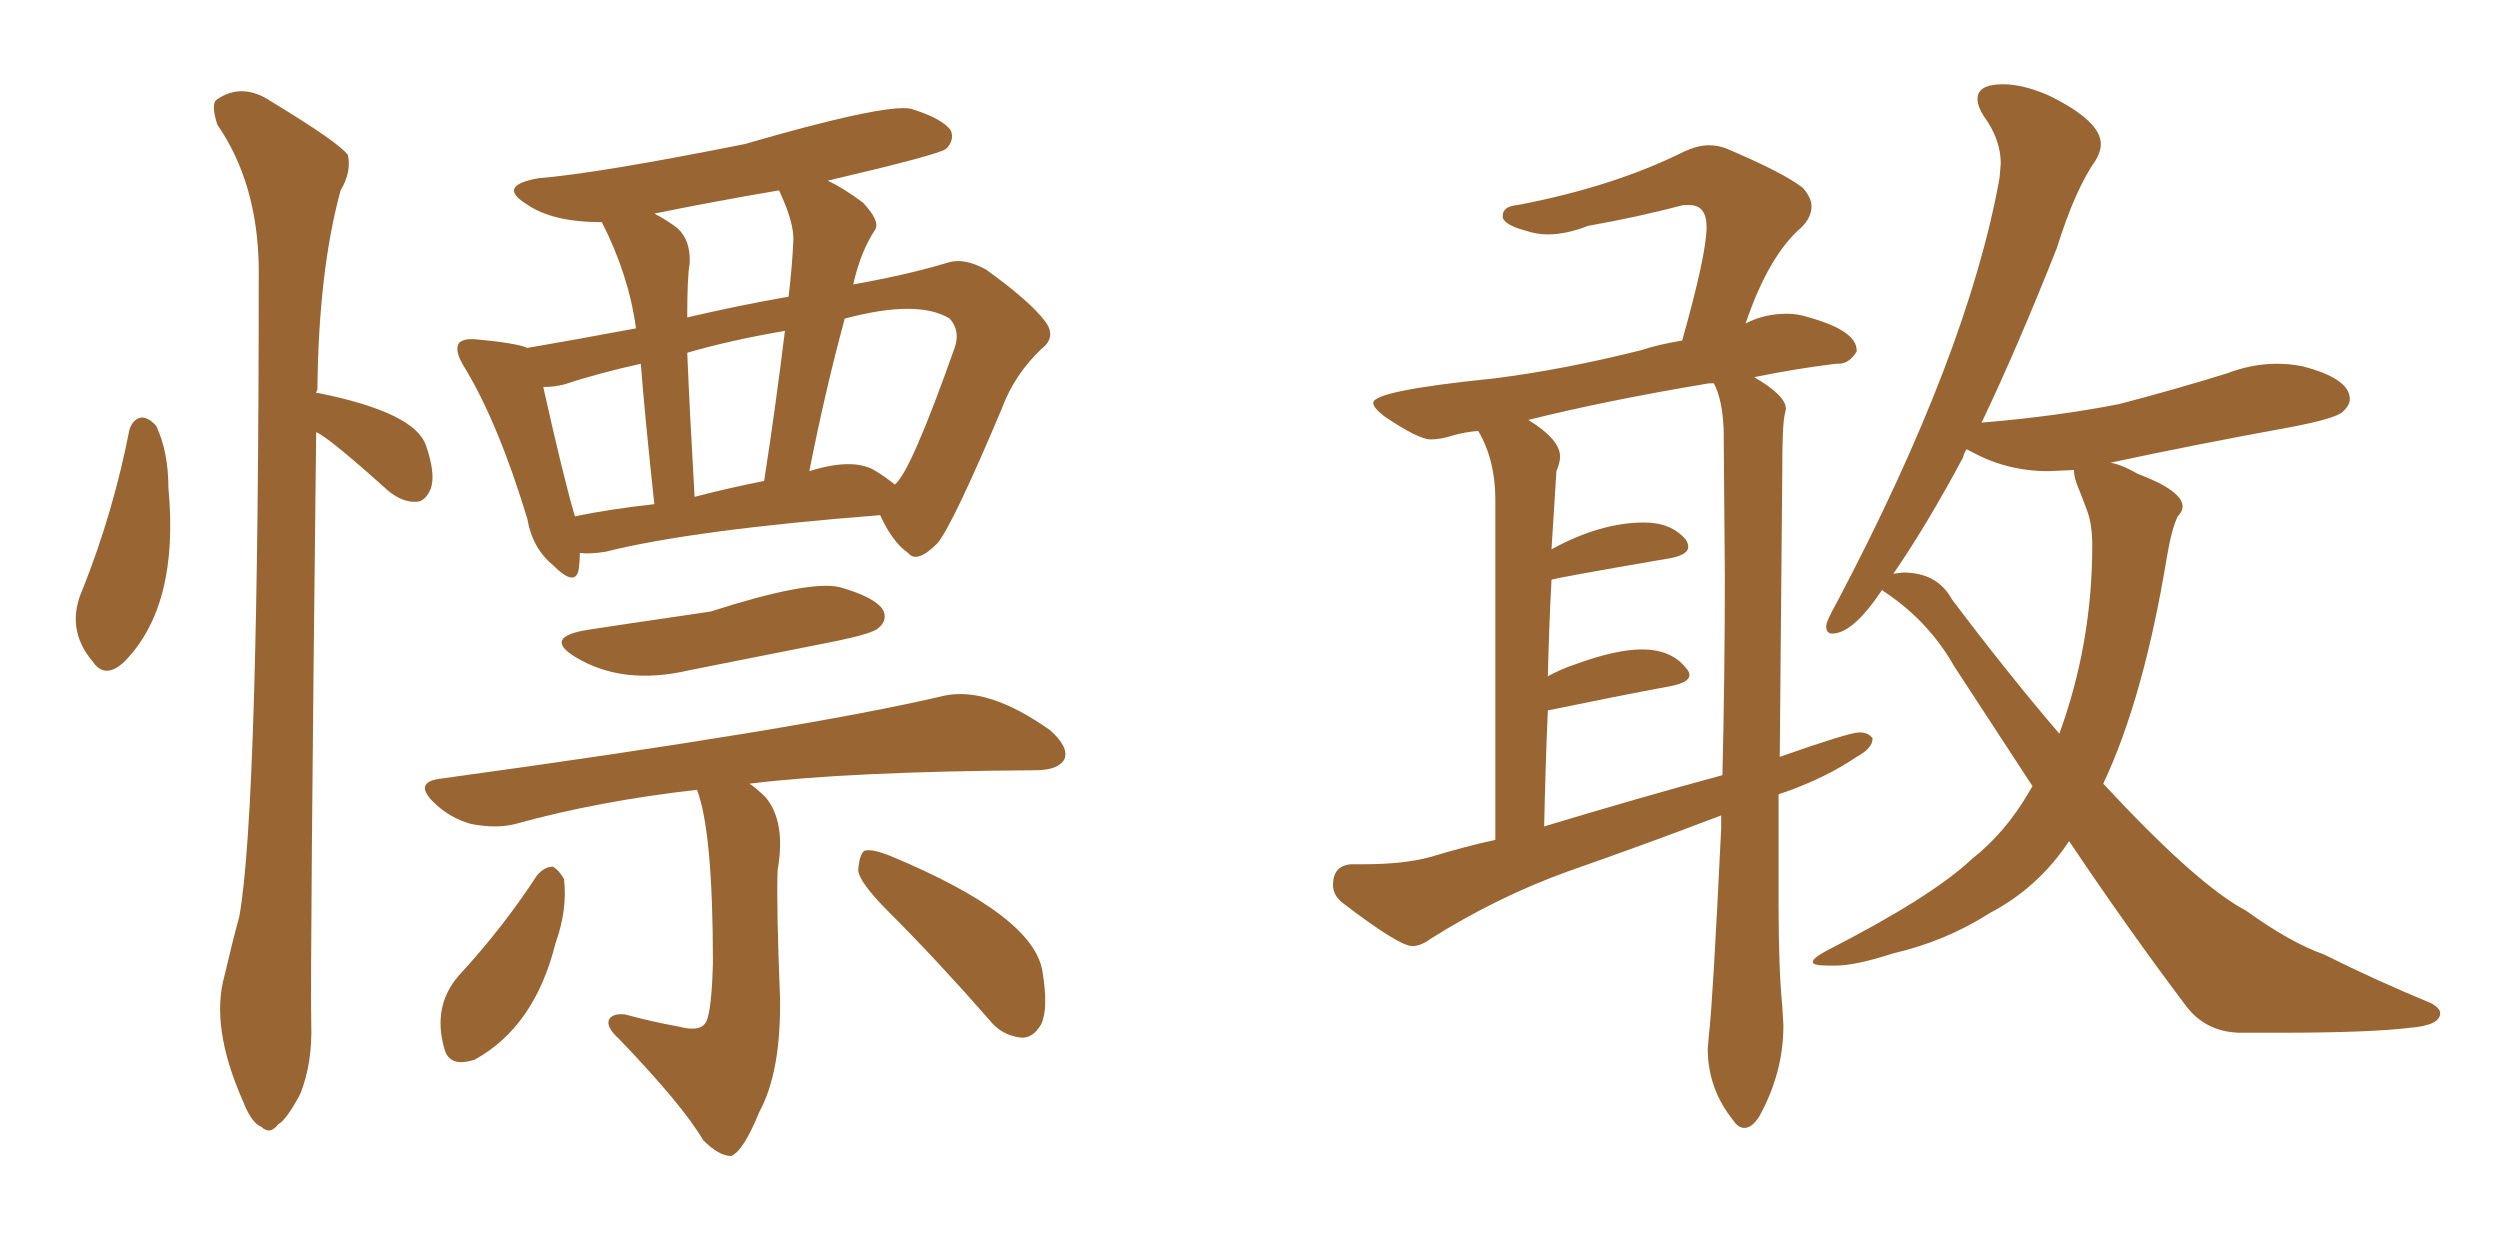 <svg xmlns="http://www.w3.org/2000/svg" xmlns:xlink="http://www.w3.org/1999/xlink" width="300" height="150"><path fill="#996633" padding="10" d="M69.58 66.36L69.58 66.36Q69.58 67.38 69.43 68.41L69.43 68.41Q68.99 70.46 66.36 67.82L66.36 67.82Q63.87 65.77 63.28 62.26L63.28 62.26Q59.77 50.68 55.66 43.95L55.66 43.95Q54.49 42.04 55.08 41.16L55.08 41.16Q55.66 40.58 57.13 40.72L57.13 40.72Q61.96 41.16 63.28 41.75L63.28 41.75Q69.29 40.72 76.32 39.40L76.32 39.40Q75.44 32.96 72.22 26.66L72.22 26.66Q66.21 26.66 63.13 24.46L63.13 24.46Q59.62 22.27 64.60 21.39L64.60 21.39Q71.78 20.80 89.36 17.29L89.36 17.29Q106.05 12.45 109.28 13.04L109.28 13.04Q113.09 14.21 114.11 15.67L114.11 15.67Q114.55 16.85 113.53 17.87L113.53 17.87Q112.50 18.60 99.32 21.68L99.32 21.68Q101.22 22.56 103.56 24.32L103.56 24.32Q105.62 26.51 105.03 27.54L105.03 27.54Q103.27 30.18 102.39 34.13L102.39 34.13Q108.98 32.96 113.82 31.49L113.82 31.49Q115.72 30.91 118.36 32.37L118.36 32.37Q123.63 36.18 125.39 38.53L125.39 38.53Q126.86 40.43 124.95 41.89L124.95 41.89Q121.73 44.97 120.26 48.93L120.26 48.93Q114.40 62.84 112.50 65.19L112.50 65.19Q110.01 67.68 108.98 66.36L108.98 66.36Q107.08 65.04 105.62 61.82L105.62 61.82Q83.20 63.57 72.66 66.21L72.66 66.21Q70.90 66.50 69.58 66.36ZM104.88 56.40L104.88 56.40Q106.35 57.28 107.37 58.15L107.37 58.15Q109.28 56.69 114.55 41.75L114.55 41.75Q115.28 39.70 113.96 38.23L113.96 38.23Q110.16 35.89 101.37 38.23L101.37 38.23Q99.02 46.88 97.12 56.54L97.12 56.54Q102.25 54.93 104.88 56.40ZM83.35 59.62L83.35 59.62Q87.30 58.59 91.70 57.71L91.70 57.71Q93.16 48.19 94.19 39.70L94.19 39.70Q87.45 40.87 82.47 42.33L82.47 42.33Q82.76 49.37 83.35 59.62ZM68.99 61.96L68.99 61.96Q73.24 61.08 78.52 60.50L78.52 60.50Q77.34 49.51 76.90 43.65L76.90 43.65Q71.63 44.82 67.68 46.14L67.68 46.14Q66.50 46.44 65.19 46.44L65.19 46.44Q67.68 57.57 68.99 61.96ZM93.75 23.44L93.75 23.44Q93.60 23.00 93.46 22.85L93.46 22.85Q85.69 24.17 78.52 25.63L78.52 25.63Q79.98 26.37 81.30 27.39L81.30 27.39Q82.91 28.86 82.76 31.64L82.76 31.64Q82.47 33.11 82.47 38.09L82.47 38.09Q88.77 36.62 94.63 35.60L94.63 35.60Q95.07 31.93 95.21 28.71L95.21 28.71Q95.21 26.66 93.75 23.44ZM70.46 75.59L70.46 75.59Q73.24 75.15 85.25 73.39L85.25 73.39Q97.12 69.58 100.78 70.46L100.78 70.46Q104.88 71.63 105.91 73.10L105.91 73.10Q106.64 74.41 105.32 75.44L105.32 75.44Q104.59 76.03 100.49 76.90L100.49 76.90Q91.55 78.66 82.76 80.42L82.76 80.42Q74.71 82.32 68.99 78.81L68.99 78.81Q65.19 76.46 70.46 75.59ZM83.64 94.78L83.64 94.78Q71.92 96.09 61.82 98.88L61.82 98.88Q59.62 99.46 56.54 98.88L56.54 98.88Q53.91 98.14 52.00 96.24L52.00 96.24Q49.66 93.90 52.73 93.46L52.73 93.46Q96.53 87.45 113.23 83.50L113.23 83.50Q118.51 82.32 125.98 87.60L125.98 87.60Q128.32 89.65 127.73 91.11L127.73 91.11Q127.00 92.43 124.22 92.43L124.22 92.43Q101.81 92.58 89.94 94.04L89.94 94.04Q90.82 94.63 91.85 95.65L91.85 95.65Q94.34 98.58 93.31 104.44L93.31 104.44Q93.16 108.54 93.60 119.68L93.60 119.68Q93.75 128.61 91.11 133.45L91.11 133.45Q89.21 138.13 87.74 138.72L87.74 138.72Q86.28 138.72 84.38 136.82L84.38 136.82Q81.88 132.57 74.27 124.66L74.27 124.66Q72.66 123.19 73.10 122.31L73.10 122.31Q73.54 121.58 75 121.73L75 121.73Q78.22 122.61 81.45 123.19L81.45 123.19Q84.23 123.93 84.81 122.46L84.81 122.46Q85.40 121.00 85.55 115.58L85.55 115.58Q85.55 99.76 83.64 94.78ZM64.45 105.03L64.45 105.03Q65.33 104.00 66.36 104.00L66.36 104.00Q67.09 104.44 67.68 105.47L67.68 105.47Q68.12 109.13 66.65 113.23L66.65 113.23Q64.16 123.19 56.98 127.15L56.98 127.15Q53.91 128.17 53.32 125.83L53.32 125.83Q51.86 120.70 55.08 117.04L55.08 117.04Q60.35 111.33 64.45 105.03ZM106.64 109.42L106.64 109.42Q103.13 105.91 102.98 104.44L102.98 104.44Q103.13 102.54 103.71 102.10L103.71 102.10Q104.59 101.81 106.79 102.69L106.79 102.69Q124.07 109.86 125.10 116.60L125.10 116.60Q125.83 121.00 124.95 122.90L124.95 122.90Q123.93 124.66 122.46 124.51L122.46 124.51Q120.12 124.22 118.65 122.31L118.65 122.31Q112.50 115.28 106.64 109.42ZM15.53 51.56L15.53 51.56Q15.97 50.24 16.99 50.10L16.99 50.10Q17.87 50.10 18.75 51.12L18.75 51.12Q20.21 54.20 20.21 58.59L20.21 58.59Q21.53 72.66 14.94 79.39L14.94 79.39Q12.60 81.59 11.13 79.39L11.13 79.39Q7.76 75.44 9.96 70.61L9.96 70.61Q13.62 61.38 15.53 51.56ZM37.94 51.86L37.94 51.86L37.94 51.86Q37.21 115.72 37.35 122.90L37.35 122.90Q37.50 127.59 36.04 131.25L36.04 131.25Q34.42 134.33 33.40 134.91L33.40 134.91Q32.37 136.23 31.35 135.21L31.35 135.21Q30.18 134.77 29.15 132.13L29.15 132.13Q25.20 123.19 26.95 117.04L26.95 117.04Q27.83 113.23 28.71 110.01L28.71 110.01Q31.05 97.12 31.05 32.08L31.05 32.08Q30.91 21.97 26.07 14.94L26.07 14.94Q25.34 12.60 25.93 12.01L25.93 12.01Q29.00 9.81 32.52 12.16L32.52 12.16Q40.72 17.14 41.75 18.60L41.75 18.60Q42.19 20.65 40.87 22.85L40.87 22.85Q38.23 32.52 38.09 46.73L38.09 46.73Q37.94 47.02 37.94 47.17L37.94 47.17Q38.23 47.17 38.23 47.17L38.23 47.17Q49.80 49.51 51.12 53.47L51.12 53.47Q52.29 56.84 51.71 58.59L51.71 58.59Q51.12 60.06 50.10 60.21L50.10 60.21Q48.34 60.35 46.58 58.89L46.58 58.89Q39.40 52.44 37.94 51.86ZM209.33 135.35L209.33 135.35Q210.21 135.35 211.08 134.03L211.08 134.03Q214.01 128.76 214.01 123.05L214.01 123.05L213.87 120.70Q213.43 116.16 213.43 108.69L213.43 108.69L213.43 95.36Q213.57 95.21 214.16 95.07L214.16 95.07Q219.14 93.31 222.80 90.82L222.80 90.82Q224.71 89.79 224.71 88.62L224.71 88.62Q224.27 87.89 223.10 87.89L223.10 87.89Q221.92 87.89 213.57 90.82L213.57 90.82L213.87 56.84Q213.87 50.98 214.16 49.80L214.16 49.80L214.31 49.07Q214.31 47.46 210.50 45.26L210.50 45.26Q215.48 44.24 220.31 43.65L220.31 43.65L220.61 43.65Q221.92 43.65 222.80 42.19L222.80 42.19L222.80 42.04Q222.80 39.70 217.09 38.09L217.09 38.09Q215.77 37.65 214.45 37.65L214.45 37.65Q211.67 37.65 209.47 38.82L209.47 38.82Q212.26 30.62 216.21 27.25L216.21 27.25Q217.38 26.07 217.38 24.76L217.38 24.76Q217.38 23.73 216.36 22.56L216.36 22.56Q214.16 20.80 207.28 17.87L207.28 17.87Q206.25 17.43 205.08 17.43L205.08 17.43Q203.76 17.43 202.15 18.16L202.15 18.16Q193.65 22.41 182.08 24.61L182.08 24.61Q180.32 24.76 180.32 25.93L180.32 25.93Q180.32 26.95 183.11 27.69L183.11 27.69Q184.42 28.13 185.74 28.13L185.74 28.13Q187.94 28.13 190.58 27.10L190.58 27.10Q196.44 26.07 202.00 24.61L202.00 24.61L202.73 24.61Q204.79 24.61 204.79 27.25L204.79 27.25Q204.79 30.47 201.86 40.87L201.86 40.87Q199.07 41.31 196.88 42.04L196.88 42.04Q187.50 44.38 179.30 45.41L179.30 45.41Q164.79 46.88 164.79 48.34L164.79 48.34Q164.79 48.93 166.11 49.95L166.11 49.95Q170.21 52.73 171.68 52.73L171.68 52.73Q172.85 52.73 174.24 52.29Q175.63 51.86 177.39 51.71L177.39 51.71Q179.44 55.22 179.44 59.91L179.44 59.91L179.44 100.78Q175.49 101.66 171.68 102.83L171.68 102.83Q168.46 103.71 163.62 103.71L163.62 103.71L162.16 103.71Q159.96 103.86 159.96 106.20L159.96 106.20Q159.96 107.37 160.99 108.25L160.99 108.25Q167.87 113.53 169.48 113.53L169.48 113.53Q170.51 113.53 171.68 112.65L171.68 112.65Q179.59 107.67 188.09 104.59L188.09 104.59Q197.31 101.37 206.54 97.85L206.54 97.85L206.54 99.46Q205.52 120.56 205.08 124.07L205.08 124.07L204.93 125.83Q204.93 130.66 208.01 134.47L208.01 134.47Q208.59 135.35 209.33 135.35ZM185.30 99.17L185.30 99.17Q185.45 91.99 185.74 85.25L185.74 85.25Q194.24 83.50 200.54 82.32L200.54 82.32Q202.73 81.88 202.73 81.01L202.73 81.01Q202.73 80.57 202.29 80.13L202.29 80.13Q200.54 77.93 197.02 77.93L197.02 77.93Q193.95 77.93 189.11 79.69L189.11 79.69Q187.35 80.27 185.74 81.15L185.74 81.15Q185.89 75 186.18 69.58L186.18 69.58Q186.18 69.43 200.68 66.94L200.68 66.94Q202.59 66.50 202.59 65.63L202.59 65.63Q202.59 65.19 202.29 64.75L202.29 64.75Q200.54 62.70 197.31 62.70L197.31 62.70Q192.04 62.70 186.18 65.92L186.18 65.92L186.77 56.54Q187.21 55.52 187.21 54.79L187.21 54.79Q187.21 52.73 183.40 50.39L183.40 50.39Q192.77 48.05 205.08 46.00L205.08 46.00L205.66 46.00Q206.69 47.90 206.84 51.56L206.84 51.56L206.98 69.14Q206.98 81.01 206.69 93.02L206.69 93.02Q196.44 95.80 185.30 99.17ZM268.65 123.93L273.34 123.93Q284.33 123.93 289.16 123.34L289.16 123.34Q292.82 123.05 292.82 121.58L292.82 121.58Q292.82 121.00 291.80 120.41L291.80 120.41Q285.06 117.63 278.91 114.55L278.91 114.55Q274.80 113.09 269.53 109.28L269.53 109.28Q263.67 106.20 252.39 94.04L252.39 94.04Q257.23 83.79 260.01 66.94L260.01 66.94Q260.60 63.43 261.33 61.96L261.33 61.96Q261.91 61.38 261.91 60.79L261.91 60.79Q261.91 58.89 256.49 56.84L256.49 56.84Q254.74 55.81 253.27 55.52L253.27 55.52Q263.53 53.32 274.80 51.27L274.80 51.27Q280.22 50.24 281.10 49.44Q281.98 48.63 281.98 47.90L281.98 47.90Q281.98 45.41 276.27 43.95L276.27 43.95Q274.80 43.65 273.19 43.65L273.19 43.65Q270.26 43.65 267.19 44.82L267.19 44.82Q261.04 46.73 254.30 48.49L254.30 48.49Q246.83 49.95 238.18 50.68L238.18 50.68Q237.74 50.68 237.74 50.83L237.74 50.83Q242.14 41.60 246.83 29.74L246.83 29.74Q249.02 22.71 251.51 19.19L251.51 19.19Q252.10 18.16 252.10 17.29L252.10 17.29Q252.10 14.50 245.80 11.43L245.80 11.43Q242.72 10.11 240.38 10.11L240.38 10.11Q237.30 10.11 237.30 11.87L237.30 11.87Q237.30 12.74 238.04 13.92L238.04 13.92Q240.09 16.70 240.09 19.63L240.09 19.63L239.94 21.39Q236.13 42.48 220.46 72.22L220.46 72.22Q219.14 74.56 219.14 75.15L219.14 75.15Q219.14 76.03 219.87 76.03L219.87 76.03Q222.36 76.03 225.88 70.75L225.88 70.75Q225.88 70.90 226.17 71.04L226.17 71.04Q231.45 74.56 234.52 79.98L234.52 79.98L243.90 94.34L243.46 95.07Q240.67 99.90 236.57 103.13L236.57 103.13Q231.74 107.67 219.14 114.11L219.14 114.11Q217.53 114.99 217.53 115.43L217.53 115.43Q217.53 115.87 219.29 115.87L219.29 115.87L220.31 115.87Q222.66 115.87 227.20 114.40L227.20 114.40Q233.50 112.94 238.77 109.57L238.77 109.57Q244.63 106.49 248.29 100.93L248.29 100.93Q255.47 111.62 262.21 120.56L262.21 120.56Q264.55 123.78 268.65 123.93L268.65 123.93ZM247.12 88.04L247.12 88.04Q240.97 80.86 234.23 71.92L234.23 71.92Q232.47 68.70 228.37 68.70L228.37 68.70L227.20 68.85Q231.15 63.13 235.55 54.93L235.55 54.93Q235.69 54.35 235.99 53.91L235.99 53.91L236.57 54.20Q240.82 56.54 245.80 56.54L245.80 56.54L248.88 56.40L248.88 56.54Q248.88 57.28 249.39 58.52Q249.90 59.77 250.49 61.38Q251.07 62.99 251.07 65.48L251.07 65.48Q251.07 77.20 247.12 88.04Z"/></svg>